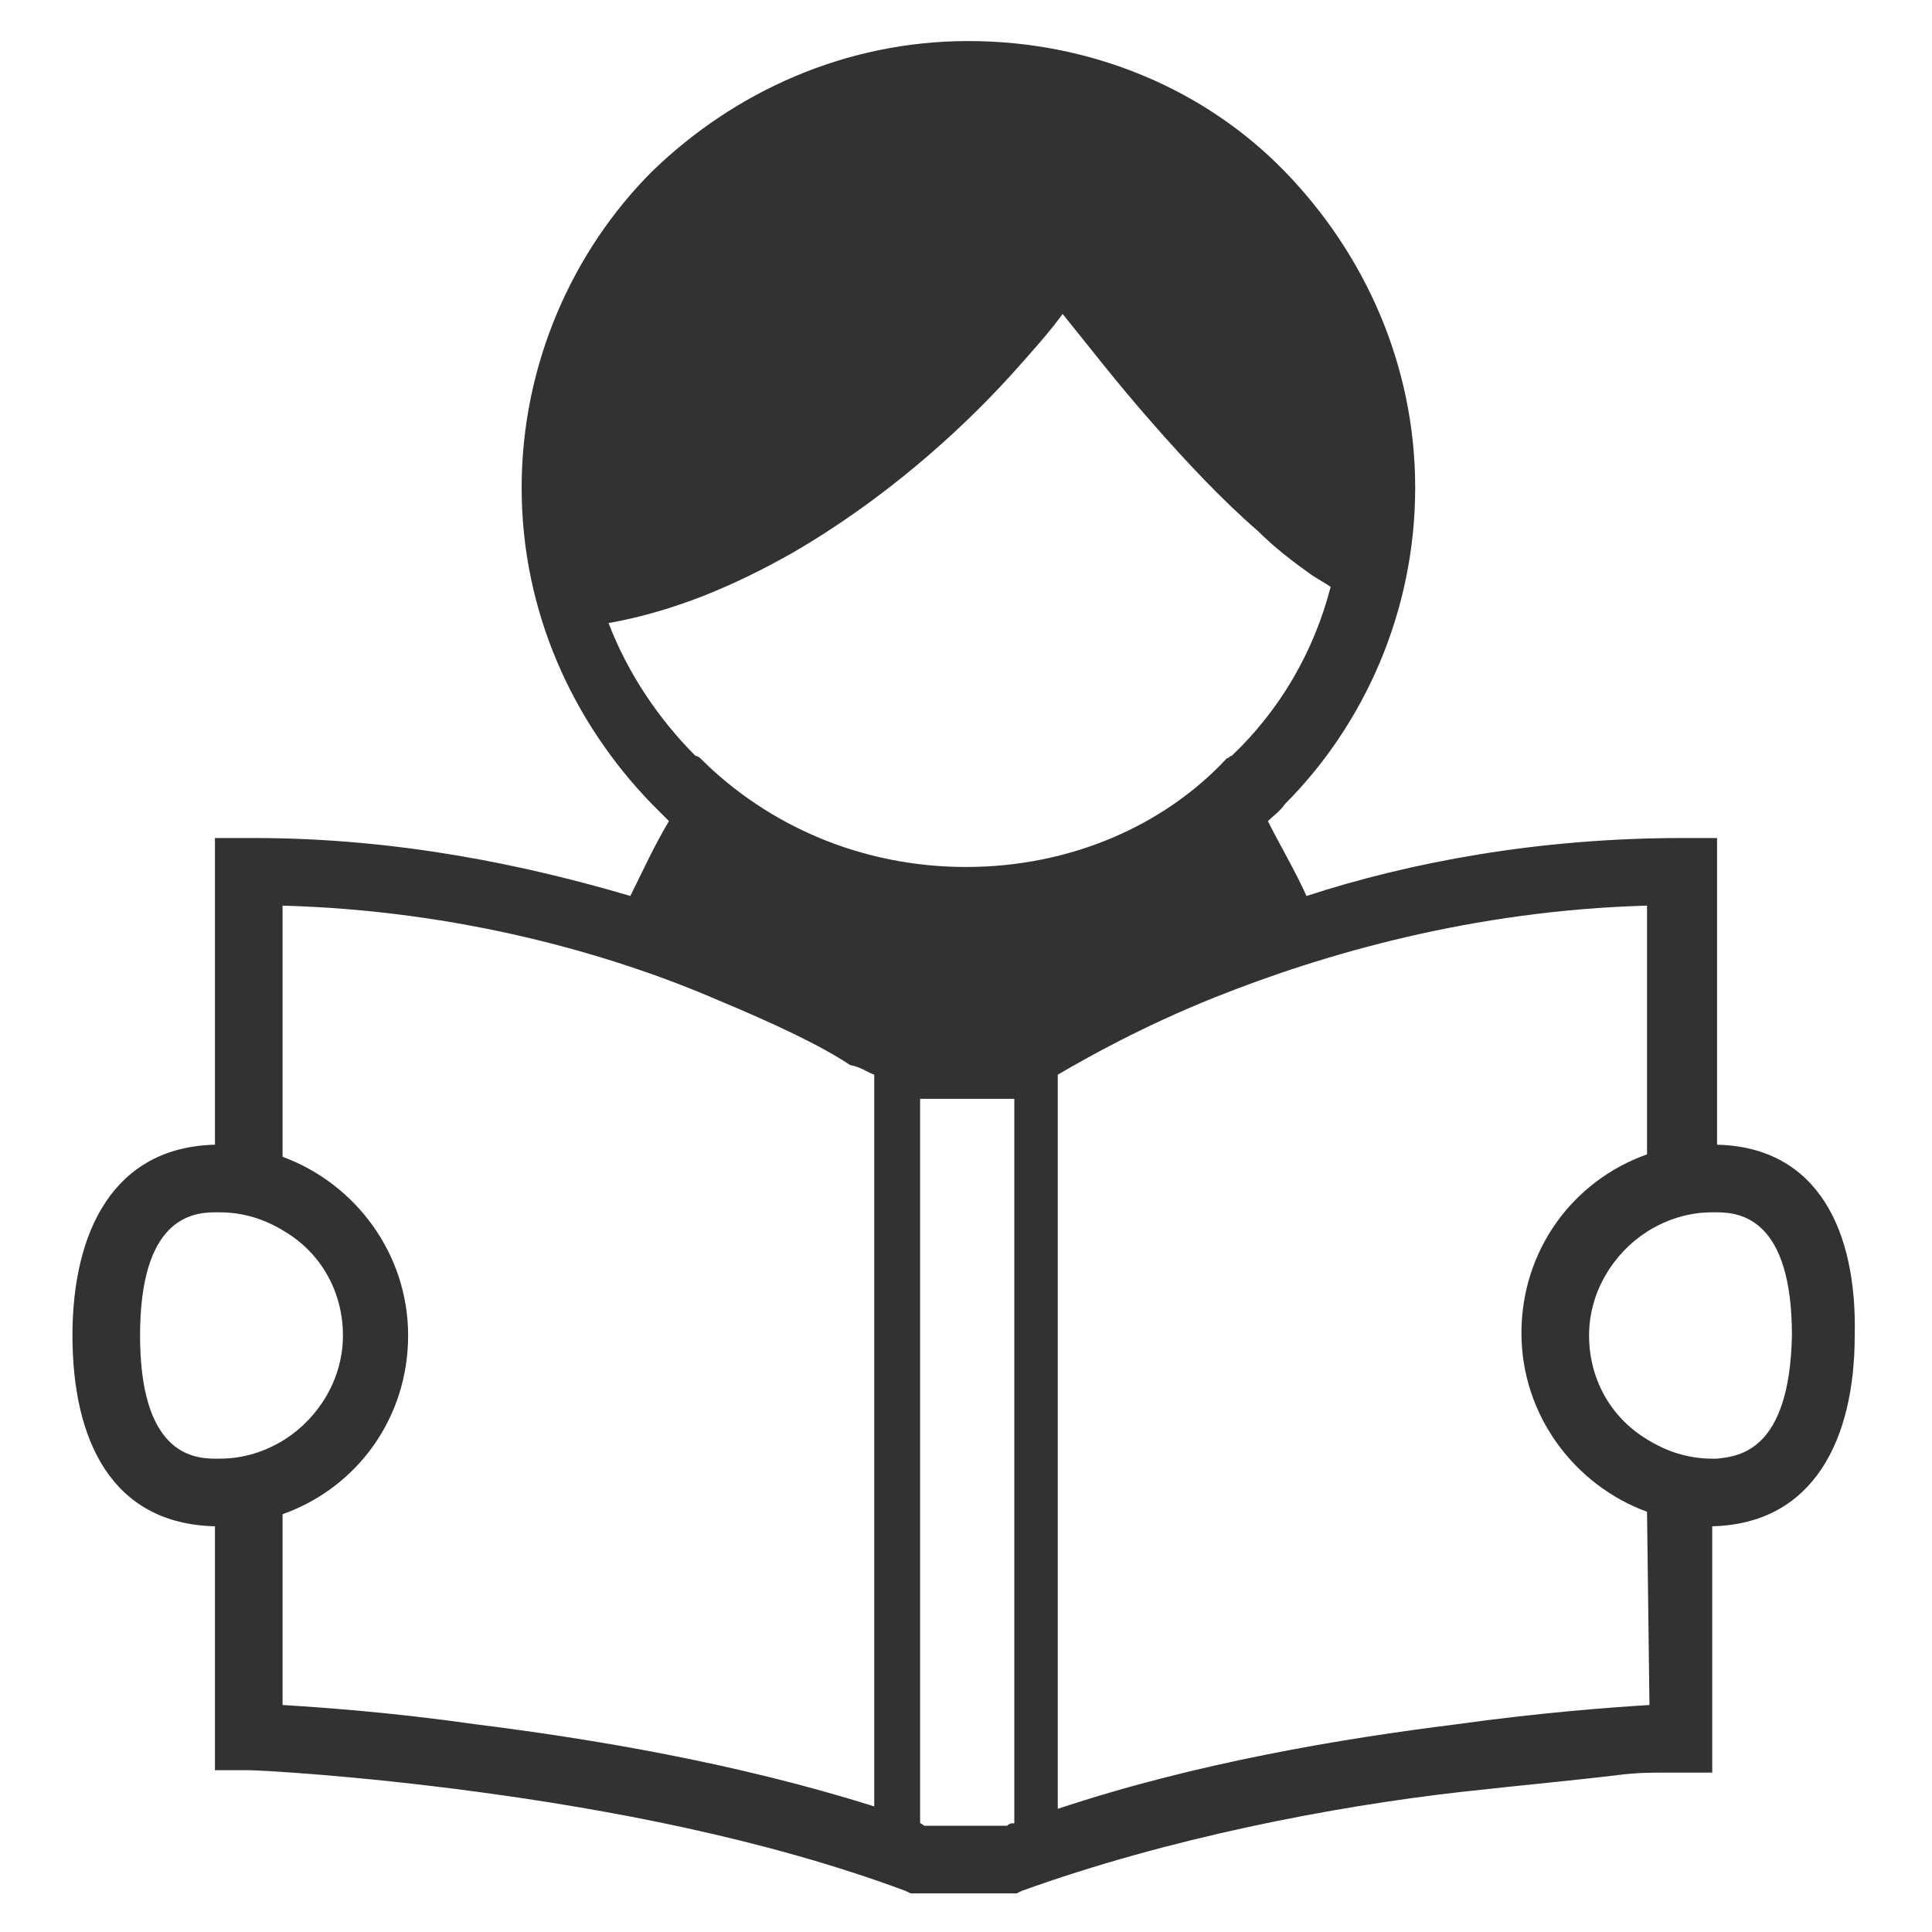 <?xml version="1.0" encoding="utf-8"?>
<!-- Generator: Adobe Illustrator 25.1.0, SVG Export Plug-In . SVG Version: 6.00 Build 0)  -->
<svg version="1.1" id="レイヤー_1" xmlns="http://www.w3.org/2000/svg" xmlns:xlink="http://www.w3.org/1999/xlink" x="0px"
	 y="0px" viewBox="0 0 80 80" style="enable-background:new 0 0 80 80;" xml:space="preserve">
<style type="text/css">
	.st0{fill:#323232;}
	.st1{fill:none;}
</style>
<g>
	<g>
		<path class="st0" d="M71.1,47.4V34.7h-1.4c-6,0-11.3,1-15.6,2.4c-0.5-1.1-1.1-2.1-1.6-3.1c0.2-0.2,0.5-0.4,0.7-0.7
			c3.3-3.3,5.4-8,5.4-13.1c0-5.1-2.1-9.7-5.4-13.1c-3.3-3.4-8-5.4-13.1-5.4s-9.7,2.1-13.1,5.4c-3.3,3.3-5.4,8-5.4,13.1
			s2.1,9.7,5.4,13.1c0.2,0.2,0.5,0.5,0.7,0.7c-0.6,1-1.1,2.1-1.6,3.1c-4.4-1.3-9.7-2.4-15.6-2.4H8.9v12.7c-4.2,0.1-5.9,3.6-5.9,7.9
			s1.6,7.8,5.9,7.9v10.1l1.4,0h0c0.4,0,4.3,0.2,9.5,0.9c5.2,0.7,11.8,1.9,17.7,4.1l0.2,0.1h4.4l0.2-0.1c6.1-2.2,12.9-3.5,18.2-4.1
			c2.7-0.3,4.9-0.5,6.5-0.7c0.8-0.1,1.4-0.1,1.9-0.1c0.2,0,0.4,0,0.5,0c0.1,0,0.1,0,0.1,0h0l1.4,0V63.2c4.2-0.1,5.9-3.6,5.9-7.9
			C76.9,51,75.3,47.5,71.1,47.4z M9.1,60.4c0,0-0.1,0-0.2,0c-1,0-3.1-0.3-3.1-5.1c0-4.8,2.1-5.1,3.1-5.1c0.1,0,0.1,0,0.2,0
			c1,0,1.9,0.3,2.7,0.8c1.5,0.9,2.4,2.5,2.4,4.3s-1,3.4-2.4,4.3C11,60.1,10.1,60.4,9.1,60.4z M36.2,44.5v30.3
			C30.5,73,24.5,72,19.7,71.4c-3.5-0.5-6.4-0.7-8-0.8v-7.9c3.1-1.1,5.2-4,5.2-7.4c0-3.4-2.2-6.3-5.2-7.4V37.5c7.3,0.2,13.6,2,18,3.9
			c2.4,1,4.3,1.9,5.5,2.7C35.7,44.2,35.9,44.4,36.2,44.5L36.2,44.5L36.2,44.5z M41.9,75.5c-0.1,0-0.2,0.1-0.2,0.1h-3.4
			c-0.1,0-0.1-0.1-0.2-0.1v-30h3.9V75.5z M40,35.9c-4.3,0-8.2-1.7-11-4.5c0,0-0.1-0.1-0.2-0.1c-1.5-1.5-2.8-3.4-3.6-5.5
			c2.8-0.5,5.3-1.6,7.6-2.9c3.8-2.2,6.9-5,9-7.3c0.9-1,1.7-1.9,2.2-2.6c0.9,1.1,2.2,2.8,3.7,4.5c1.4,1.6,2.9,3.2,4.4,4.5
			c0.7,0.7,1.5,1.3,2.2,1.8c0.3,0.2,0.5,0.3,0.8,0.5c-0.7,2.7-2.1,5.1-4.1,7c-0.1,0-0.1,0.1-0.2,0.1C48.2,34.2,44.3,35.9,40,35.9z
			 M68.3,70.6c-1.6,0.1-4.4,0.3-8,0.8C55.5,72,49.5,73,43.8,74.9c0,0,0,0,0,0V44.5c0,0,0,0,0,0c1.2-0.7,3.5-2,6.5-3.2
			c4.5-1.8,10.7-3.6,17.9-3.8v10.3c-3.1,1.1-5.2,4-5.2,7.4s2.2,6.3,5.2,7.4L68.3,70.6L68.3,70.6z M71.1,60.4c-0.1,0-0.1,0-0.2,0
			c-1,0-1.9-0.3-2.7-0.8c-1.5-0.9-2.4-2.5-2.4-4.3s1-3.4,2.4-4.3c0.8-0.5,1.7-0.8,2.7-0.8c0,0,0.1,0,0.2,0c1,0,3.1,0.3,3.1,5.1
			C74.1,60.1,72,60.3,71.1,60.4z"/>
	</g>
	<rect class="st1" width="80" height="80"/>
</g>
</svg>
